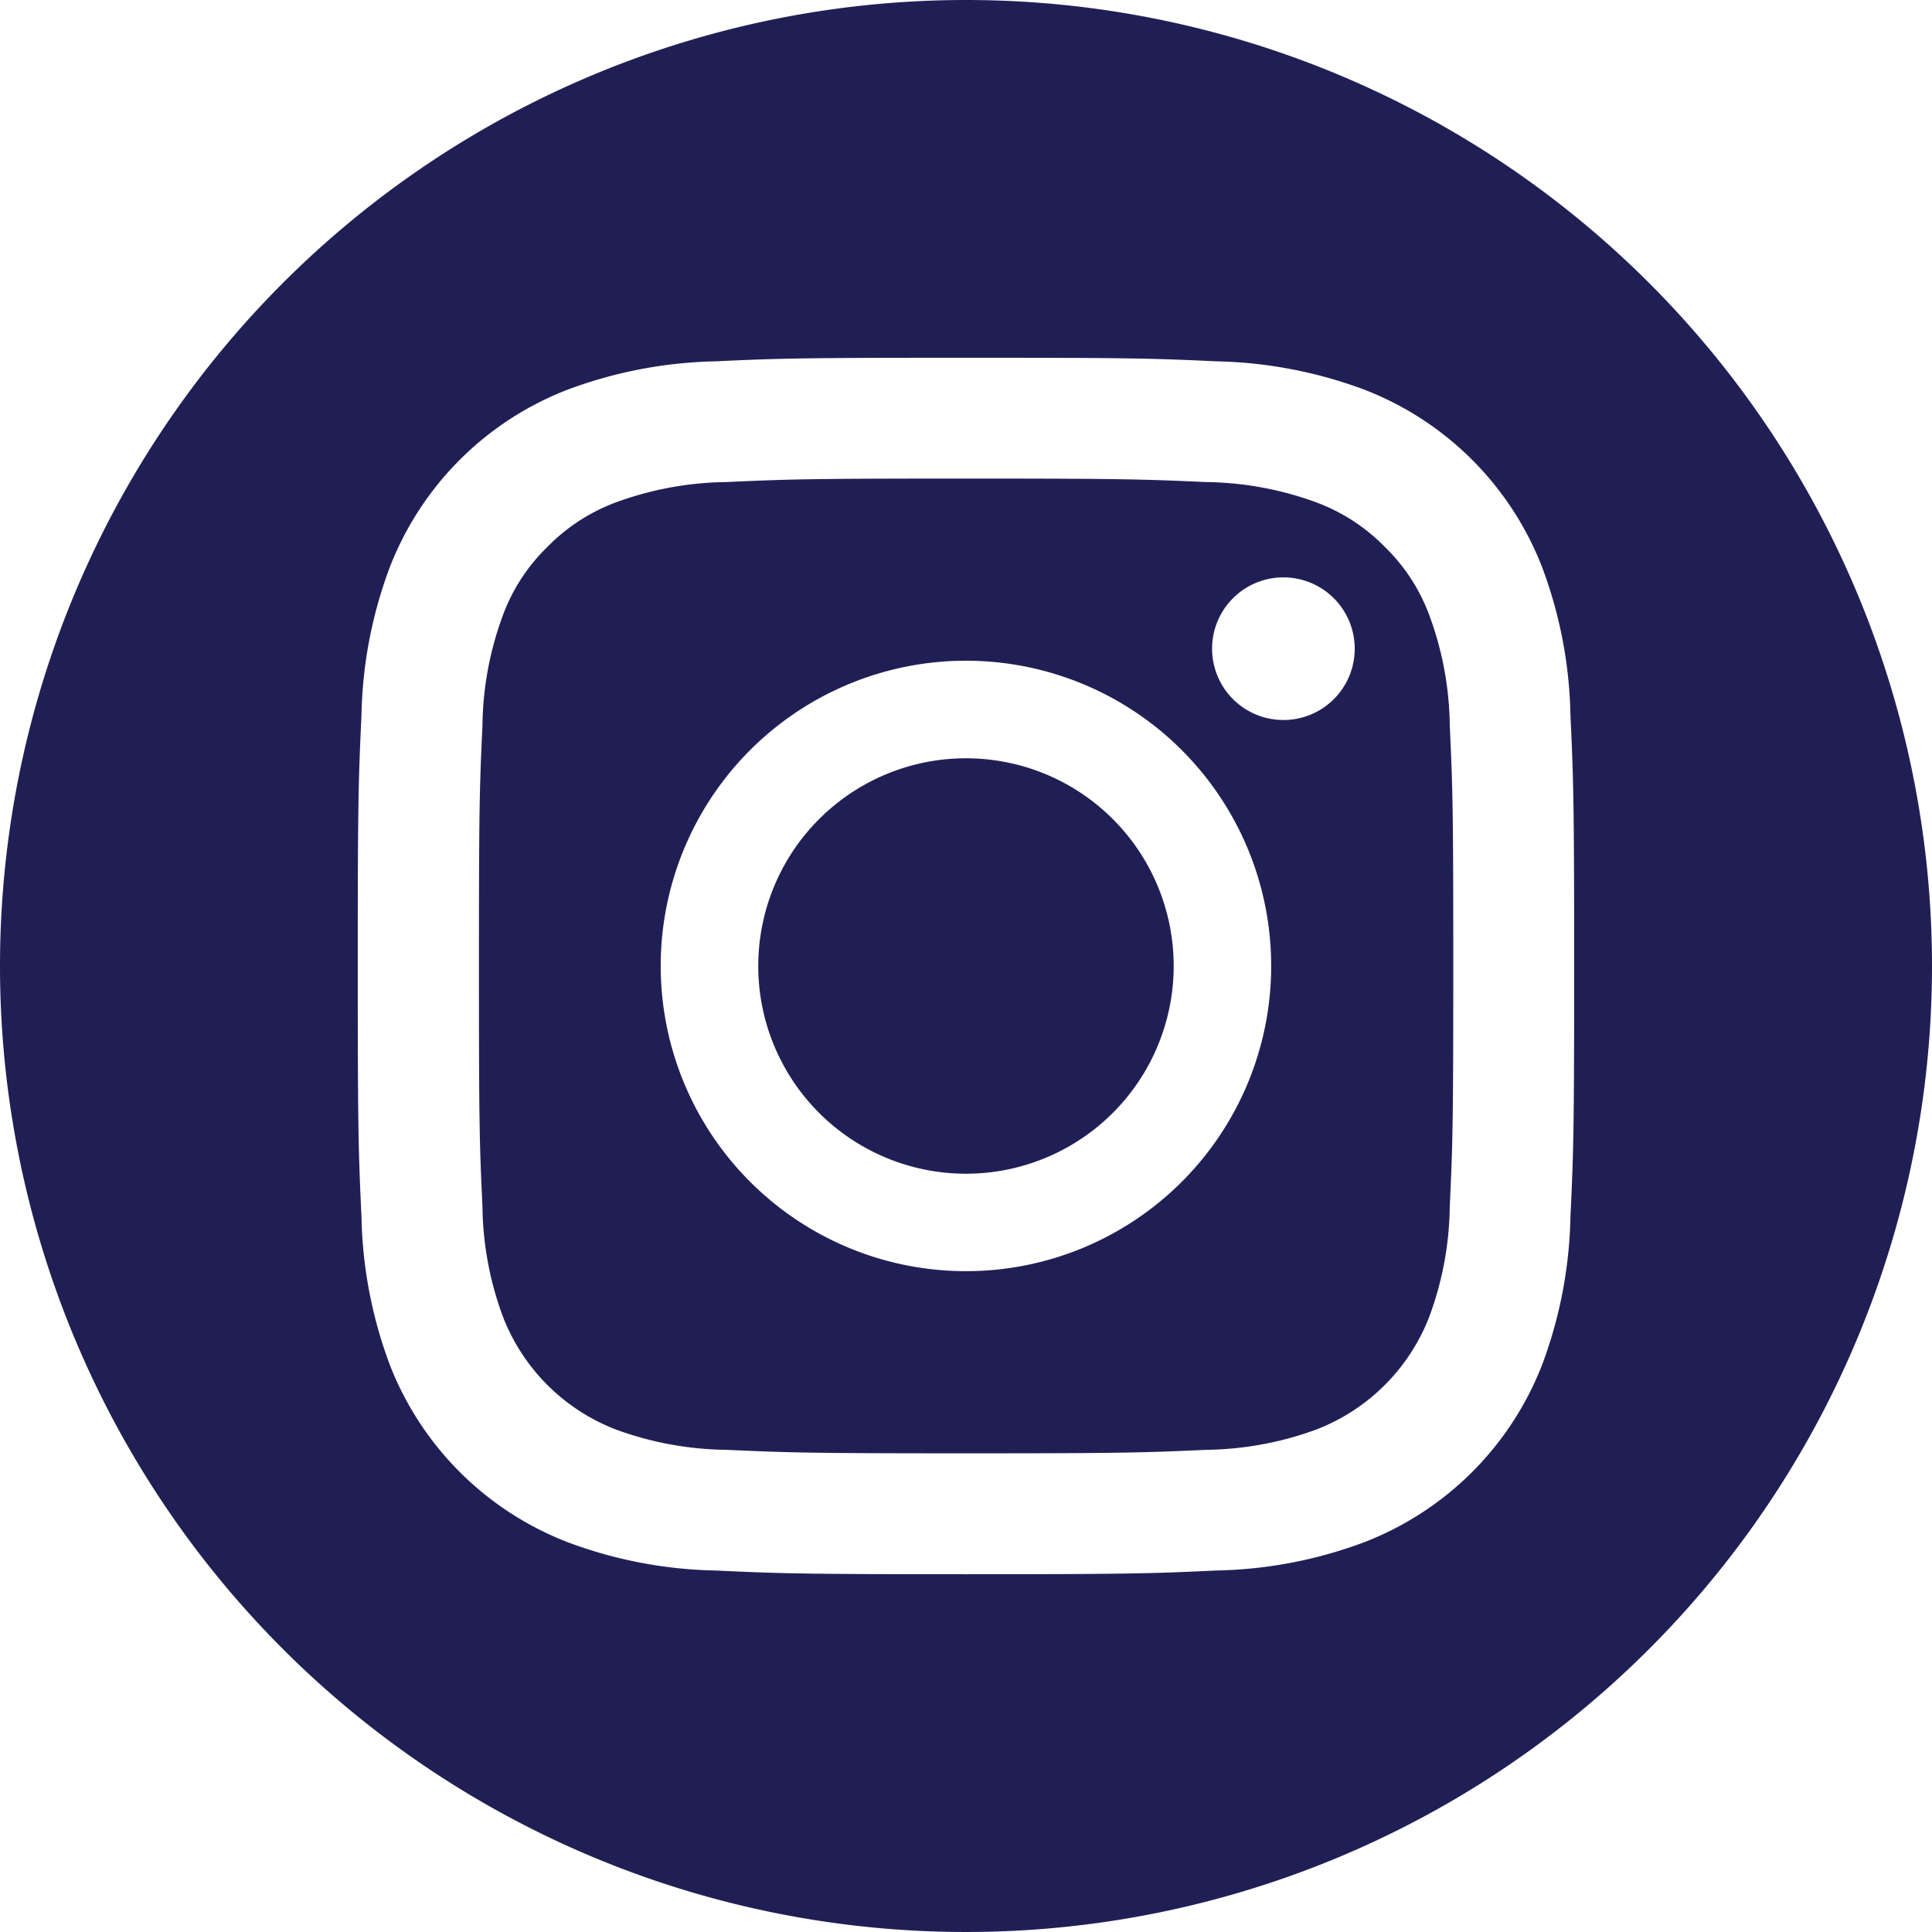 <?xml version="1.0" encoding="UTF-8"?> <svg xmlns="http://www.w3.org/2000/svg" id="Group_115" data-name="Group 115" width="70" height="70" viewBox="0 0 70 70"><path id="Path_130" data-name="Path 130" d="M600.881,268.806a7.526,7.526,0,1,1-7.526-7.526A7.525,7.525,0,0,1,600.881,268.806Z" transform="translate(-558.356 -233.806)" fill="#201f55"></path><path id="Path_131" data-name="Path 131" d="M600.342,249.554a11.849,11.849,0,0,0-.74-4,6.683,6.683,0,0,0-1.611-2.478,6.79,6.79,0,0,0-2.473-1.611,11.986,11.986,0,0,0-4-.74c-2.27-.1-2.949-.127-8.7-.127s-6.43.025-8.7.127a11.988,11.988,0,0,0-4,.74,6.79,6.79,0,0,0-2.473,1.611,6.681,6.681,0,0,0-1.611,2.478,11.844,11.844,0,0,0-.74,4c-.106,2.27-.127,2.954-.127,8.706s.02,6.43.127,8.7a11.844,11.844,0,0,0,.74,4,7.14,7.14,0,0,0,4.084,4.089,11.987,11.987,0,0,0,4,.74c2.27.1,2.949.127,8.7.127s6.43-.025,8.7-.127a11.986,11.986,0,0,0,4-.74,7.14,7.14,0,0,0,4.084-4.089,11.849,11.849,0,0,0,.74-4c.106-2.27.127-2.954.127-8.7S600.448,251.824,600.342,249.554Zm-17.528,19.762a11.059,11.059,0,1,1,11.057-11.057A11.057,11.057,0,0,1,582.814,269.316Zm11.5-19.97a2.584,2.584,0,1,1,2.584-2.584A2.582,2.582,0,0,1,594.312,249.346Z" transform="translate(-547.814 -223.259)" fill="#201f55"></path><path id="Path_132" data-name="Path 132" d="M567.5,207.95a35,35,0,1,0,35,35A35,35,0,0,0,567.5,207.95Zm21.9,44.084a16.144,16.144,0,0,1-1.021,5.351,11.263,11.263,0,0,1-6.445,6.44,16.076,16.076,0,0,1-5.351,1.027c-2.349.109-3.1.135-9.084.135s-6.736-.026-9.085-.135a16.076,16.076,0,0,1-5.351-1.027,11.263,11.263,0,0,1-6.445-6.44,16.15,16.15,0,0,1-1.021-5.351c-.109-2.349-.135-3.1-.135-9.084s.026-6.736.135-9.09a16.088,16.088,0,0,1,1.021-5.346,11.252,11.252,0,0,1,6.445-6.445,16.208,16.208,0,0,1,5.351-1.027c2.349-.109,3.1-.13,9.085-.13s6.735.021,9.084.13a16.208,16.208,0,0,1,5.351,1.027,11.252,11.252,0,0,1,6.445,6.445,16.082,16.082,0,0,1,1.021,5.346c.109,2.354.135,3.1.135,9.09S589.511,249.686,589.4,252.034Z" transform="translate(-532.5 -207.95)" fill="#201f55"></path></svg> 